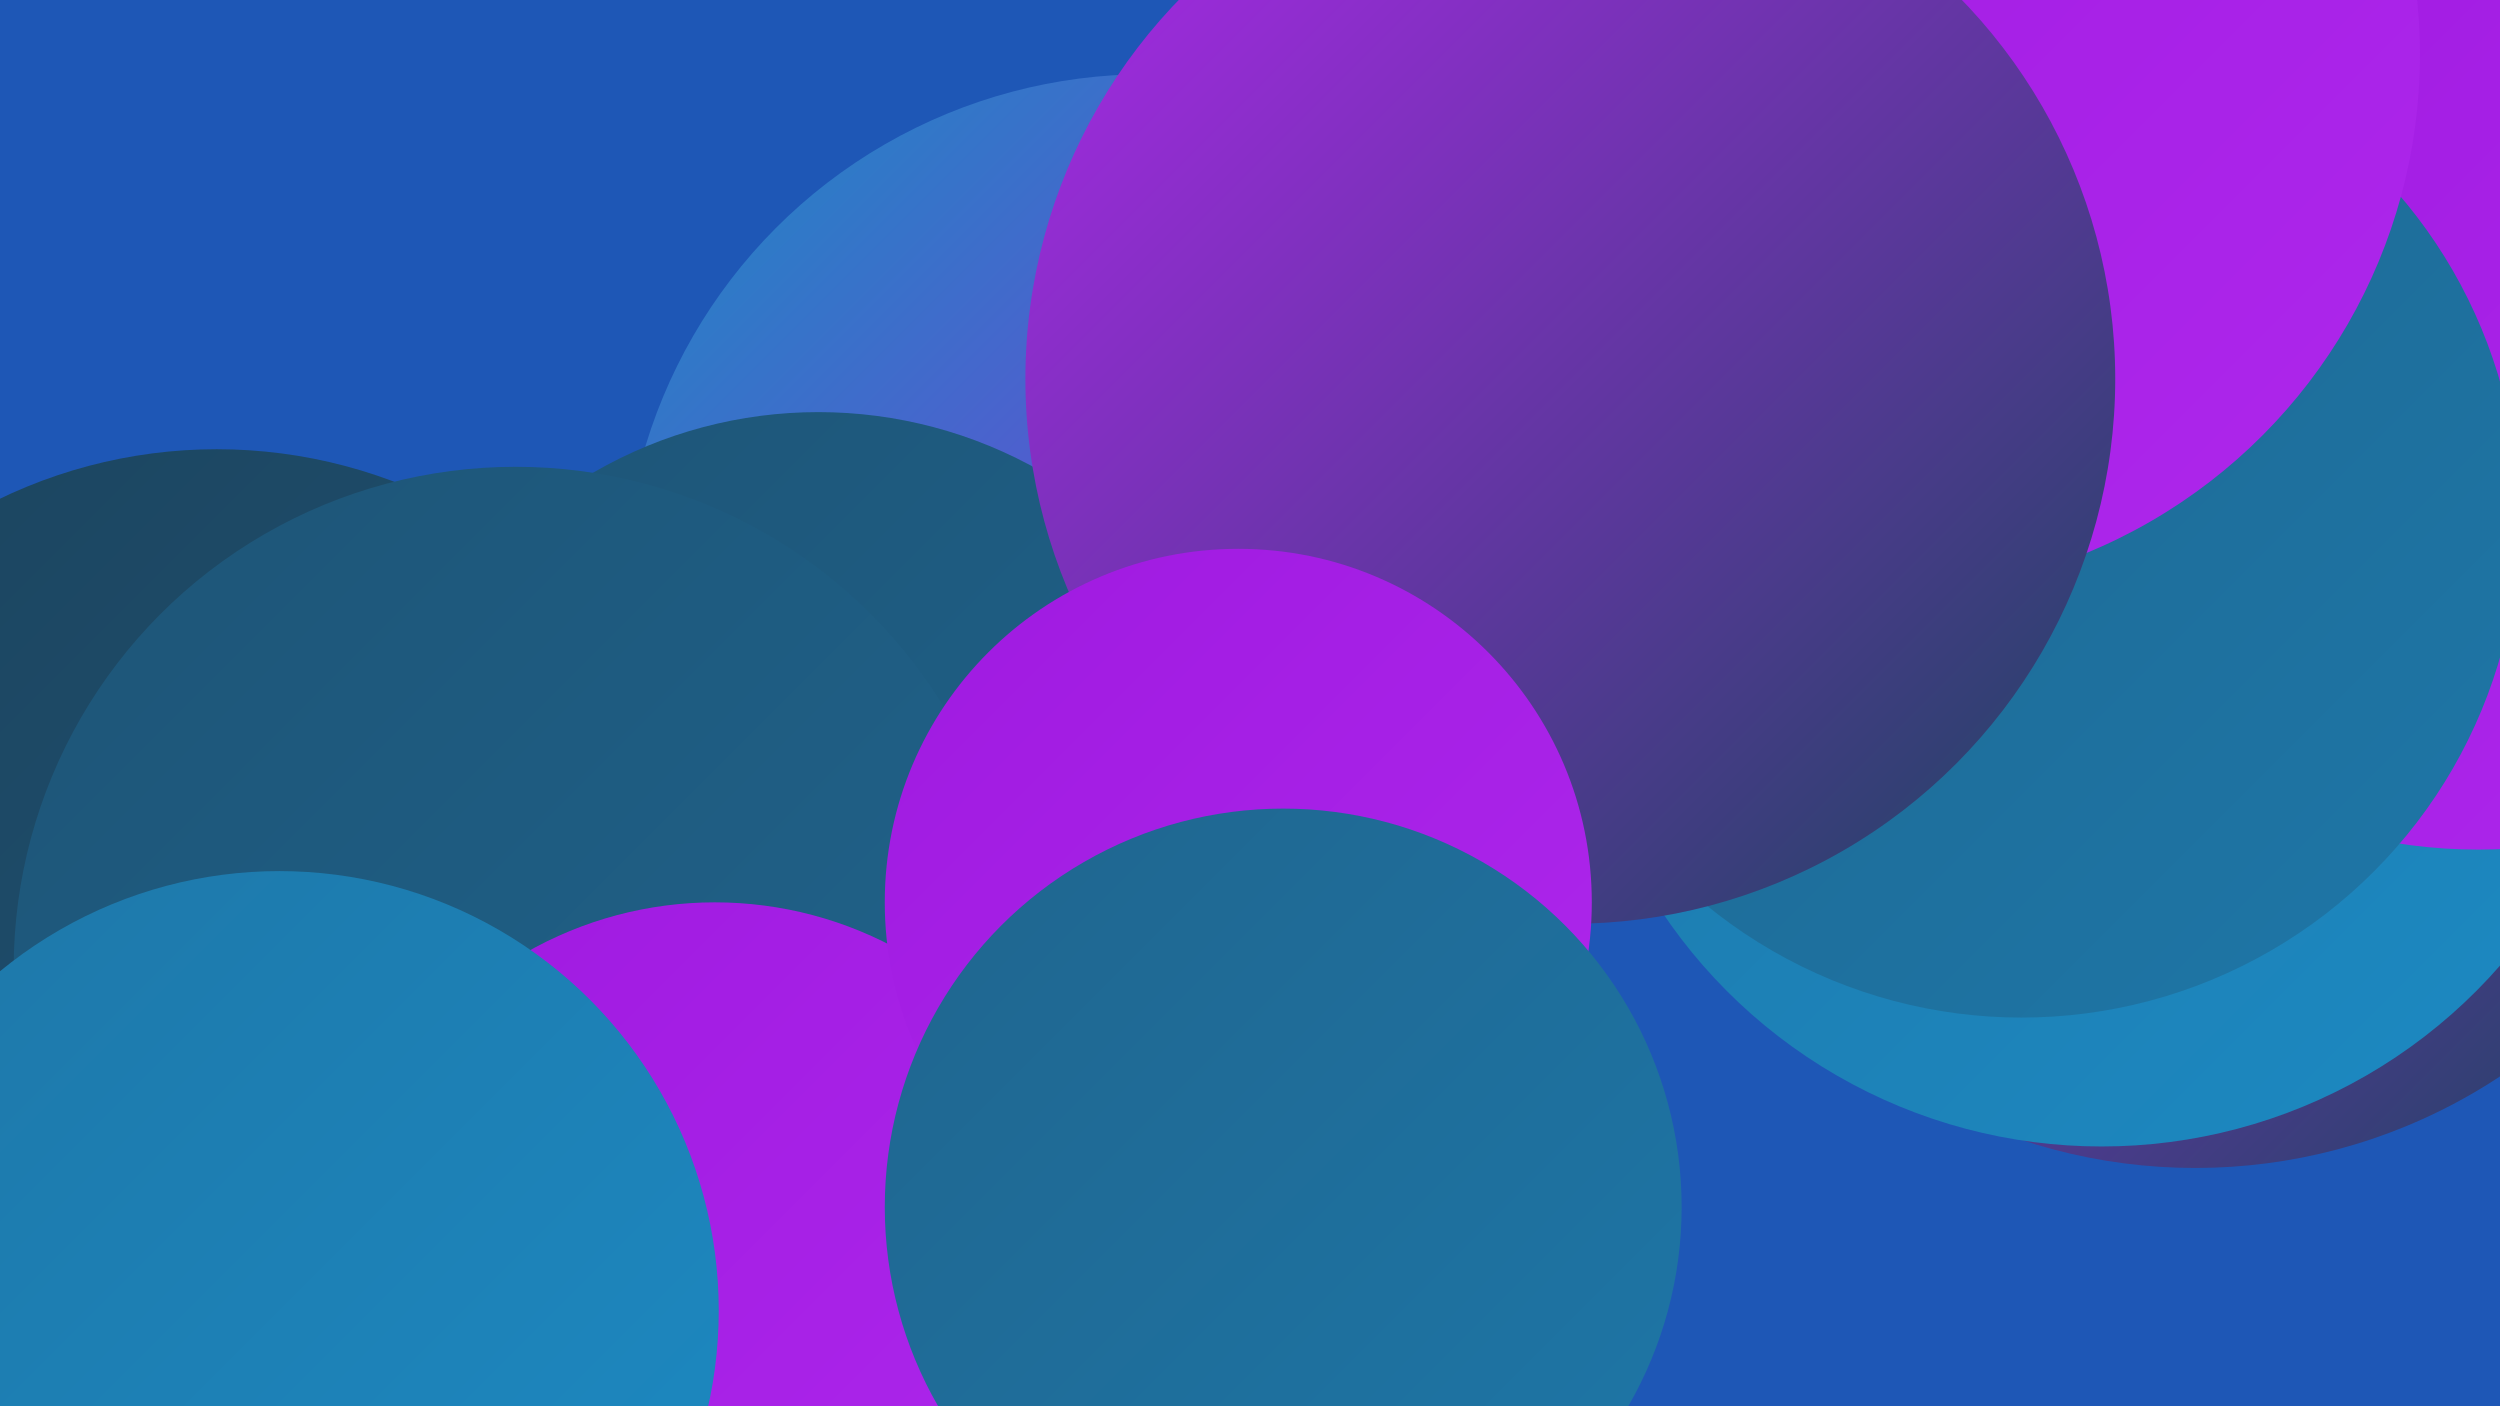 <?xml version="1.0" encoding="UTF-8"?><svg width="1280" height="720" xmlns="http://www.w3.org/2000/svg"><defs><linearGradient id="grad0" x1="0%" y1="0%" x2="100%" y2="100%"><stop offset="0%" style="stop-color:#1c445e;stop-opacity:1" /><stop offset="100%" style="stop-color:#1e5476;stop-opacity:1" /></linearGradient><linearGradient id="grad1" x1="0%" y1="0%" x2="100%" y2="100%"><stop offset="0%" style="stop-color:#1e5476;stop-opacity:1" /><stop offset="100%" style="stop-color:#1f658e;stop-opacity:1" /></linearGradient><linearGradient id="grad2" x1="0%" y1="0%" x2="100%" y2="100%"><stop offset="0%" style="stop-color:#1f658e;stop-opacity:1" /><stop offset="100%" style="stop-color:#1e77a8;stop-opacity:1" /></linearGradient><linearGradient id="grad3" x1="0%" y1="0%" x2="100%" y2="100%"><stop offset="0%" style="stop-color:#1e77a8;stop-opacity:1" /><stop offset="100%" style="stop-color:#1c8ac3;stop-opacity:1" /></linearGradient><linearGradient id="grad4" x1="0%" y1="0%" x2="100%" y2="100%"><stop offset="0%" style="stop-color:#1c8ac3;stop-opacity:1" /><stop offset="100%" style="stop-color:#9f1ae0;stop-opacity:1" /></linearGradient><linearGradient id="grad5" x1="0%" y1="0%" x2="100%" y2="100%"><stop offset="0%" style="stop-color:#9f1ae0;stop-opacity:1" /><stop offset="100%" style="stop-color:#ae27ec;stop-opacity:1" /></linearGradient><linearGradient id="grad6" x1="0%" y1="0%" x2="100%" y2="100%"><stop offset="0%" style="stop-color:#ae27ec;stop-opacity:1" /><stop offset="100%" style="stop-color:#1c445e;stop-opacity:1" /></linearGradient></defs><rect width="1280" height="720" fill="#1e57b6" /><circle cx="1074" cy="140" r="230" fill="url(#grad2)" /><circle cx="1124" cy="315" r="283" fill="url(#grad6)" /><circle cx="481" cy="646" r="188" fill="url(#grad0)" /><circle cx="111" cy="486" r="256" fill="url(#grad0)" /><circle cx="848" cy="228" r="229" fill="url(#grad4)" /><circle cx="1076" cy="316" r="271" fill="url(#grad3)" /><circle cx="587" cy="306" r="268" fill="url(#grad4)" /><circle cx="419" cy="441" r="230" fill="url(#grad1)" /><circle cx="186" cy="674" r="236" fill="url(#grad2)" /><circle cx="1269" cy="166" r="269" fill="url(#grad5)" /><circle cx="829" cy="89" r="216" fill="url(#grad1)" /><circle cx="264" cy="496" r="257" fill="url(#grad1)" /><circle cx="1035" cy="266" r="255" fill="url(#grad2)" /><circle cx="881" cy="14" r="232" fill="url(#grad2)" /><circle cx="963" cy="28" r="276" fill="url(#grad5)" /><circle cx="804" cy="194" r="279" fill="url(#grad6)" /><circle cx="366" cy="657" r="195" fill="url(#grad5)" /><circle cx="634" cy="462" r="181" fill="url(#grad5)" /><circle cx="143" cy="671" r="225" fill="url(#grad3)" /><circle cx="657" cy="618" r="204" fill="url(#grad2)" /></svg>